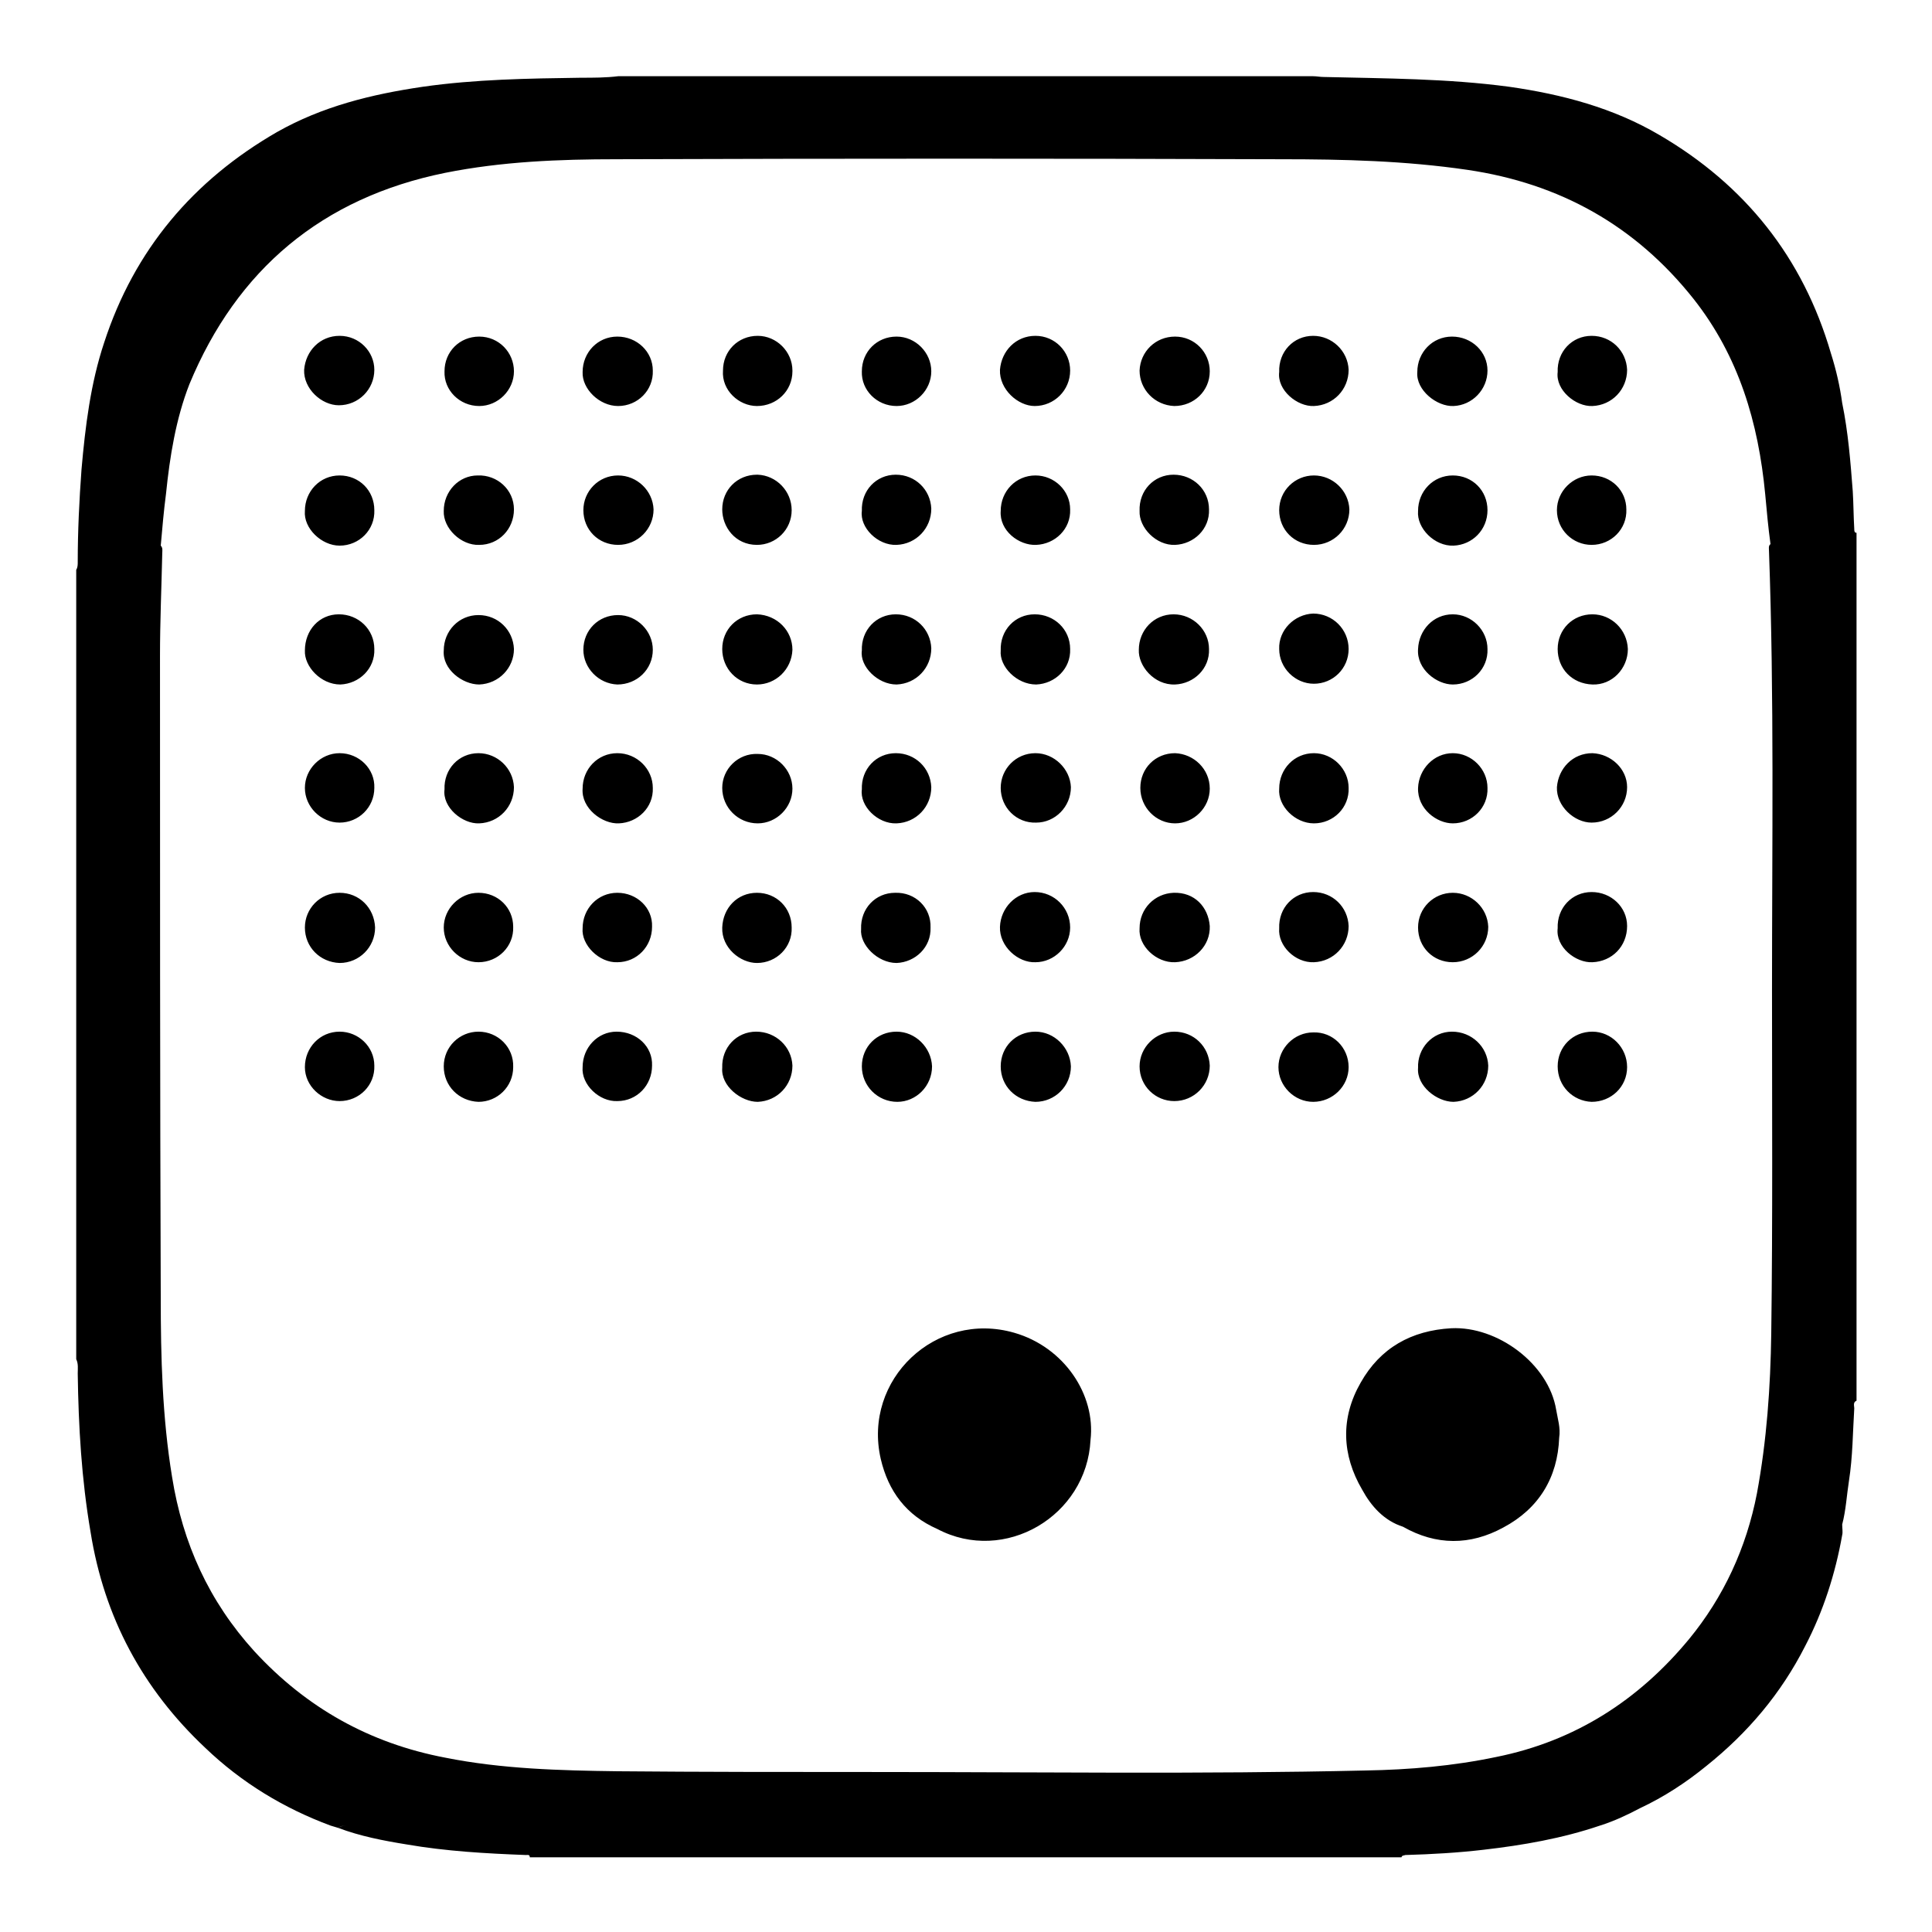 <?xml version="1.0" encoding="utf-8"?>
<!-- Svg Vector Icons : http://www.onlinewebfonts.com/icon -->
<!DOCTYPE svg PUBLIC "-//W3C//DTD SVG 1.1//EN" "http://www.w3.org/Graphics/SVG/1.1/DTD/svg11.dtd">
<svg version="1.1" xmlns="http://www.w3.org/2000/svg" xmlns:xlink="http://www.w3.org/1999/xlink" x="0px" y="0px" viewBox="0 0 256 256" enable-background="new 0 0 256 256" xml:space="preserve">
<g> <path fill="#000000" d="M245.7,70.1c-0.1-1.7-0.1-3.4-0.2-5c-0.3-3.9-0.6-7.8-1.4-11.7c-0.3-2.2-0.8-4.4-1.5-6.6 c-3.7-12.7-11.4-22.3-22.7-28.9c-6.1-3.6-12.9-5.4-19.9-6.4c-8.2-1.1-16.4-1.1-24.6-1.3c-0.5,0-0.9-0.1-1.4-0.1H81.9 c-1.6,0.2-3.3,0.2-4.9,0.2c-7,0.1-14,0.2-21,1.2c-6.8,1-13.3,2.6-19.3,6c-11.1,6.4-18.9,15.6-22.9,27.9c-1.8,5.4-2.5,11.1-3,16.8 c-0.3,4.1-0.5,8.2-0.5,12.3c0,0.3,0,0.7-0.2,1v104.6c0.3,0.6,0.2,1.3,0.2,1.9c0.1,7,0.5,14,1.7,21c1.8,11.3,6.9,20.8,15.2,28.6 c4.8,4.6,10.4,8,16.6,10.3c0.3,0.1,0.7,0.2,1,0.3c0.4-0.3,0.9-0.3,1.4-0.3c-0.5,0-0.9,0-1.4,0.3c2.9,1.1,6,1.7,9.1,2.2 c5.2,0.9,10.5,1.2,15.8,1.4c0.2,0,0.5-0.1,0.5,0.3h115.5c0.1-0.3,0.3-0.2,0.5-0.3c3.5-0.1,7-0.3,10.4-0.7 c5.2-0.6,10.4-1.5,15.4-3.2c1.9-0.6,3.6-1.4,5.3-2.3c3.2-1.5,6.1-3.4,8.8-5.6c5.5-4.4,9.9-9.6,13.1-15.9c2.4-4.6,4-9.6,4.9-14.7 c0.1-0.4,0-0.9,0-1.4c-0.4-0.2-0.5-0.6-0.5-0.9c0-0.1,0-0.2,0-0.3c0,0.1,0,0.2,0,0.3c0,0.4,0.1,0.7,0.5,0.9 c0.5-1.9,0.6-3.9,0.9-5.8c0.5-3.2,0.5-6.4,0.7-9.6c0-0.3-0.2-0.8,0.3-1v-2.3v-9.7V82.4v-9.7v-2.1C245.7,70.6,245.7,70.3,245.7,70.1 z M234.8,131.3c0,15.1,0.1,30.3-0.1,45.4c-0.1,7.1-0.6,14.2-1.9,21.2c-1.4,7.2-4.4,13.7-9,19.3c-6.7,8.1-15.1,13.5-25.5,15.6 c-5.7,1.2-11.5,1.7-17.4,1.8c-21.7,0.5-43.4,0.2-65.1,0.2c-11.3,0-22.7,0-34-0.1c-7.6-0.1-15.3-0.3-22.8-1.8 c-10-1.9-18.4-6.6-25.3-14.1c-6-6.6-9.5-14.3-10.9-23.1c-1.3-7.9-1.5-15.9-1.5-23.8c-0.1-28.3-0.1-56.7-0.1-85 c0-4.5,0.2-9.1,0.3-13.6c0-0.3,0.1-0.7-0.2-1c-0.4-0.5-0.6-1.1-0.7-1.8c0,0.6,0.2,1.2,0.7,1.8c0.2-2.3,0.4-4.6,0.7-6.9 c0.5-4.9,1.3-9.9,3.1-14.5C31.4,35.7,42.7,26.2,59,22.9c7.5-1.5,15.1-1.8,22.7-1.8c29.4-0.1,58.8-0.1,88.1,0 c8.2,0,16.4,0.2,24.6,1.4c12.3,1.8,22.3,7.4,30,17.1c6,7.6,8.6,16.4,9.5,25.9c0.2,2.2,0.4,4.4,0.7,6.6c-0.3,0.2-0.2,0.6-0.2,0.9 C235.1,92.4,234.8,111.9,234.8,131.3L234.8,131.3z"/> <path fill="#000000" d="M155.6,53.8c2.6,0,4.7-2,4.7-4.6c0-2.5-2-4.6-4.6-4.6c-2.6,0-4.6,2-4.7,4.5C151,51.6,153,53.7,155.6,53.8z  M100.3,72.2c2.5,0,4.6-2,4.6-4.6c0-2.5-2-4.6-4.5-4.7c0,0-0.1,0-0.1,0c-2.6,0-4.6,2-4.6,4.6C95.7,69.8,97.4,72.2,100.3,72.2z  M155.7,90.7c2.5-0.1,4.6-2.1,4.5-4.7c0-2.5-2.1-4.6-4.7-4.6c-2.6,0-4.6,2.1-4.6,4.7C150.8,88.2,152.9,90.8,155.7,90.7z  M155.7,99.8c-2.6,0-4.6,2-4.6,4.6c0,2.6,2.1,4.7,4.6,4.7c2.5,0,4.6-2.1,4.6-4.6C160.3,101.9,158.2,99.9,155.7,99.8z M63.5,90.7 c2.6-0.1,4.6-2.2,4.6-4.7c-0.1-2.5-2.1-4.5-4.7-4.5c-2.6,0-4.6,2.1-4.6,4.7C58.6,88.7,61.3,90.7,63.5,90.7z M192.5,90.7 c2.6,0,4.7-2.1,4.6-4.7c0-2.5-2.1-4.6-4.6-4.6c-2.6,0-4.5,2.1-4.6,4.6C187.7,88.7,190.4,90.7,192.5,90.7z M100.3,53.8 c2.6,0,4.7-2,4.7-4.6c0,0,0-0.1,0-0.1c0-2.5-2.1-4.6-4.6-4.6c-2.6,0-4.6,2-4.6,4.6C95.6,51.7,97.9,53.8,100.3,53.8z M174.1,63 c-2.5,0-4.6,2-4.6,4.6c0,0,0,0,0,0c0,2.6,2,4.6,4.6,4.6c2.6,0,4.7-2.1,4.7-4.7C178.7,65,176.6,63,174.1,63L174.1,63z M45,136.7 c-2.6,0-4.6,2.1-4.6,4.7c0,2.5,2.2,4.5,4.6,4.5c2.6,0,4.7-2.1,4.6-4.7C49.6,138.7,47.5,136.7,45,136.7z M211,127.5 c2.6-0.1,4.6-2.1,4.6-4.8c0-2.5-2.1-4.5-4.7-4.5c-2.6,0-4.6,2.1-4.5,4.8C206.1,125.5,208.8,127.6,211,127.5z M137.1,81.4 c-2.6,0-4.6,2.1-4.5,4.8c-0.2,2.1,2.1,4.5,4.7,4.5c2.5-0.1,4.6-2.1,4.5-4.7C141.8,83.4,139.7,81.4,137.1,81.4L137.1,81.4z  M155.7,72.2c2.5-0.1,4.6-2.1,4.5-4.7c0-2.6-2.1-4.6-4.7-4.6c-2.6,0-4.6,2.1-4.5,4.8C150.9,69.9,153.2,72.3,155.7,72.2z M192.5,63 c-2.6,0-4.6,2.1-4.6,4.7c-0.2,2.3,2.2,4.7,4.7,4.6c2.5-0.1,4.5-2.1,4.5-4.7C197.1,65,195.1,63,192.5,63z M192.5,118.3 c-2.5,0-4.6,2-4.6,4.6c0,0,0,0,0,0c0,2.6,2,4.6,4.6,4.6c2.6,0,4.7-2.1,4.7-4.7C197.1,120.3,195,118.3,192.5,118.3L192.5,118.3z  M174.1,109.1c2.6,0,4.7-2.1,4.6-4.7c0-2.5-2.1-4.6-4.6-4.6c-2.6,0-4.6,2.1-4.6,4.7C169.3,106.8,171.6,109.1,174.1,109.1 L174.1,109.1z M100.3,118.3c-2.6,0-4.5,2-4.6,4.6c-0.1,2.7,2.4,4.7,4.6,4.7c2.6,0,4.7-2.1,4.6-4.7 C104.9,120.3,102.9,118.3,100.3,118.3z M81.7,136.7c-2.5,0-4.5,2.1-4.5,4.7c-0.2,2.3,2.2,4.6,4.6,4.5c2.6,0,4.6-2.1,4.6-4.7 C86.5,138.7,84.4,136.7,81.7,136.7L81.7,136.7z M81.8,118.3c-2.6,0-4.6,2.1-4.6,4.7c-0.2,2.2,2.2,4.6,4.6,4.5 c2.6,0,4.6-2.1,4.6-4.7C86.5,120.3,84.4,118.3,81.8,118.3z M174.1,53.8c2.6-0.1,4.6-2.2,4.6-4.8c-0.1-2.5-2.2-4.5-4.7-4.5 c-2.6,0-4.6,2.1-4.5,4.8C169.2,51.7,171.9,53.9,174.1,53.8z M137.2,63c-2.6,0-4.6,2.1-4.6,4.7c-0.2,2.6,2.4,4.6,4.7,4.5 c2.5-0.1,4.6-2.1,4.5-4.7C141.8,65,139.7,63,137.2,63L137.2,63z M118.8,136.7c-2.6,0-4.6,2-4.6,4.6c0,2.6,2.1,4.7,4.7,4.7 c2.5,0,4.6-2.1,4.6-4.7C123.4,138.8,121.3,136.7,118.8,136.7z M63.5,72.2c2.6,0,4.6-2.1,4.6-4.7c0-2.6-2.2-4.6-4.8-4.5 c-2.5,0-4.5,2.1-4.5,4.7C58.7,70,61.1,72.3,63.5,72.2z M118.6,118.3c-2.6,0-4.6,2.1-4.5,4.8c-0.2,2.1,2.2,4.5,4.7,4.5 c2.5-0.1,4.6-2.1,4.5-4.7C123.4,120.3,121.3,118.2,118.6,118.3z M137.2,127.5c2.5,0,4.6-2.1,4.6-4.6c0-2.6-2.1-4.7-4.7-4.7 c-2.5,0-4.5,2.1-4.6,4.6C132.4,125.4,134.9,127.6,137.2,127.5z M174.1,127.5c2.6-0.1,4.6-2.2,4.6-4.8c-0.1-2.5-2.1-4.5-4.7-4.5 c-2.6,0-4.6,2.1-4.5,4.8C169.3,125.3,171.6,127.6,174.1,127.5L174.1,127.5z M63.5,109.1c2.6-0.1,4.6-2.2,4.6-4.8 c-0.1-2.5-2.2-4.5-4.7-4.5c-2.6,0-4.6,2.1-4.5,4.8C58.6,107,61.3,109.2,63.5,109.1z M211,53.8c2.6-0.1,4.6-2.2,4.6-4.8 c-0.1-2.5-2.1-4.5-4.7-4.5c-2.6,0-4.6,2.1-4.5,4.8C206.1,51.7,208.8,53.9,211,53.8z M192.6,53.8c2.5-0.1,4.5-2.2,4.5-4.7 c0-2.5-2.1-4.5-4.7-4.5c-2.6,0-4.6,2.1-4.6,4.7C187.6,51.7,190.4,53.9,192.6,53.8z M63.4,136.7c-2.5,0-4.6,2-4.6,4.6c0,0,0,0,0,0 c0,2.6,2,4.6,4.6,4.7c2.5,0,4.6-2,4.6-4.6C68.1,138.8,66,136.7,63.4,136.7z M45,99.8c-2.5,0-4.6,2.1-4.6,4.6c0,2.5,2.1,4.6,4.6,4.6 c2.5,0,4.6-2,4.6-4.6C49.7,101.9,47.6,99.8,45,99.8z M118.8,72.2c2.6-0.1,4.6-2.2,4.6-4.8c-0.1-2.5-2.1-4.5-4.7-4.5 c-2.6,0-4.6,2.1-4.5,4.8C113.9,69.9,116.3,72.3,118.8,72.2z M210.9,63c-2.5,0-4.6,2.1-4.6,4.6c0,2.6,2.1,4.6,4.6,4.6 c2.6,0,4.7-2.1,4.6-4.7C215.5,65,213.5,63,210.9,63z M192.4,136.7c-2.6,0-4.6,2.2-4.5,4.8c-0.2,2.4,2.5,4.5,4.7,4.5 c2.6-0.1,4.6-2.2,4.6-4.8C197.1,138.7,195,136.7,192.4,136.7L192.4,136.7z M63.4,118.3c-2.5,0-4.6,2.1-4.6,4.6 c0,2.5,2.1,4.6,4.6,4.6c2.6,0,4.7-2.1,4.6-4.7C68,120.3,66,118.3,63.4,118.3L63.4,118.3z M81.8,90.7c2.6,0,4.7-2,4.7-4.6 c0-2.5-2.1-4.6-4.6-4.6c-2.6,0-4.6,2-4.6,4.6C77.3,88.5,79.3,90.6,81.8,90.7L81.8,90.7z M44.9,81.4c-2.6,0-4.5,2.1-4.5,4.8 c-0.1,2.1,2.1,4.5,4.7,4.5c2.5-0.1,4.6-2.1,4.5-4.7C49.6,83.4,47.5,81.4,44.9,81.4z M118.8,90.7c2.6-0.1,4.6-2.2,4.6-4.8 c-0.1-2.5-2.1-4.5-4.7-4.5c-2.6,0-4.6,2.1-4.5,4.8C113.9,88.3,116.3,90.7,118.8,90.7L118.8,90.7z M81.9,63c-2.6,0-4.6,2.1-4.6,4.6 c0,2.6,2,4.6,4.6,4.6c2.6,0,4.7-2.1,4.7-4.7C86.5,65,84.4,63,81.9,63z M82,109.1c2.5-0.1,4.6-2.1,4.5-4.7c0-2.5-2.1-4.6-4.7-4.6 c-2.6,0-4.6,2.1-4.6,4.7C77,107.1,79.8,109.2,82,109.1z M100.3,81.4c-2.6,0-4.6,2-4.6,4.6c0,2.6,2,4.7,4.6,4.7c2.5,0,4.6-2,4.7-4.6 C105,83.6,103,81.5,100.3,81.4C100.4,81.4,100.4,81.4,100.3,81.4z M137.2,99.8c-2.6,0-4.6,2.1-4.6,4.6c0,2.6,2.1,4.7,4.7,4.6 c2.5,0,4.6-2.1,4.6-4.7C141.8,101.9,139.7,99.8,137.2,99.8z M192.5,99.8c-2.5,0-4.5,2.1-4.6,4.6c-0.1,2.8,2.5,4.7,4.6,4.7 c2.6,0,4.7-2.1,4.6-4.7C197.1,101.9,195,99.8,192.5,99.8z M211,99.8c-2.6,0-4.5,2-4.7,4.5c-0.1,2.5,2.3,4.7,4.6,4.7 c2.6,0,4.7-2.1,4.7-4.7C215.6,101.9,213.5,99.9,211,99.8z M155.6,136.7c-2.5,0-4.6,2.1-4.6,4.6c0,0,0,0,0,0c0,2.6,2.1,4.6,4.6,4.6 c2.6,0,4.7-2.1,4.7-4.7C160.2,138.7,158.2,136.7,155.6,136.7L155.6,136.7z M178.7,141.4c0-2.6-2.1-4.7-4.7-4.6 c-2.5,0-4.6,2.1-4.6,4.6c0,2.5,2.1,4.6,4.6,4.6C176.6,146,178.7,143.9,178.7,141.4L178.7,141.4z M45,44.5c-2.6,0-4.5,2-4.7,4.5 c-0.1,2.5,2.3,4.7,4.6,4.7c2.6,0,4.7-2.1,4.7-4.7C49.6,46.6,47.6,44.5,45,44.5z M211,136.7c-2.6,0-4.6,2-4.6,4.6 c0,2.6,2,4.6,4.5,4.7c2.6,0,4.7-2,4.7-4.6C215.6,138.8,213.5,136.7,211,136.7L211,136.7z M81.9,53.8c2.6,0,4.7-2.1,4.6-4.7 c0-2.5-2.1-4.5-4.7-4.5c-2.6,0-4.6,2.1-4.6,4.7C77.1,51.5,79.4,53.8,81.9,53.8z M155.5,118.3c-2.5,0.1-4.5,2.1-4.5,4.7 c-0.2,2.3,2.2,4.6,4.7,4.5c2.6-0.1,4.7-2.2,4.6-4.8C160.1,120.2,158.3,118.2,155.5,118.3L155.5,118.3z M100.2,136.7 c-2.6,0-4.6,2.1-4.5,4.8c-0.2,2.4,2.5,4.5,4.7,4.5c2.6-0.1,4.6-2.2,4.6-4.8C104.9,138.7,102.8,136.7,100.2,136.7z M45,63 c-2.6,0-4.6,2.1-4.6,4.7c-0.2,2.3,2.2,4.6,4.6,4.6c2.6,0,4.7-2.1,4.6-4.7C49.6,65,47.6,63,45,63z M137.1,53.8 c2.6,0,4.7-2.1,4.7-4.7c0-2.5-2-4.6-4.6-4.6c-2.6,0-4.5,2-4.7,4.5C132.4,51.6,134.9,53.8,137.1,53.8z M211,81.4 c-2.6,0-4.6,2-4.6,4.6c0,2.6,1.9,4.6,4.6,4.7c2.6,0.1,4.7-2.1,4.7-4.7C215.6,83.4,213.5,81.4,211,81.4z M95.7,104.4 c0,2.6,2.1,4.7,4.7,4.7c2.5,0,4.6-2.1,4.6-4.6c0-2.5-2.1-4.6-4.6-4.6C97.8,99.8,95.7,101.9,95.7,104.4z M118.8,109.1 c2.6-0.1,4.6-2.2,4.6-4.8c-0.1-2.5-2.1-4.5-4.7-4.5c-2.6,0-4.6,2.1-4.5,4.8C113.9,106.8,116.3,109.2,118.8,109.1z M169.5,86 c0,2.5,2.1,4.6,4.6,4.6c2.5,0,4.6-2,4.6-4.6c0-2.6-2.1-4.7-4.7-4.7C171.5,81.4,169.4,83.5,169.5,86z M45,118.3 c-2.6,0-4.6,2.1-4.6,4.6c0,2.6,2,4.6,4.6,4.7c2.6,0,4.7-2.1,4.7-4.7C49.6,120.3,47.6,118.3,45,118.3z M137.2,136.7 c-2.6,0-4.6,2-4.6,4.6c0,2.6,2,4.6,4.6,4.7c2.6,0,4.7-2.1,4.7-4.7C141.8,138.8,139.7,136.7,137.2,136.7z M118.8,53.8 c2.5,0,4.6-2.1,4.6-4.6c0-2.5-2.1-4.6-4.6-4.6c-2.6,0-4.6,2-4.6,4.6C114.1,51.7,116.2,53.8,118.8,53.8z M63.5,53.8 c2.5,0,4.6-2.1,4.6-4.6c0-2.5-2-4.6-4.6-4.6c-2.6,0-4.6,2-4.6,4.6C58.8,51.7,60.9,53.8,63.5,53.8z M185.9,202.3 c4.4,2.5,8.9,2.5,13.3,0.1c4.7-2.5,7.2-6.6,7.4-11.9c0.2-1.3-0.2-2.5-0.4-3.7c-1-6.1-7.8-11.1-13.9-10.8c-5.3,0.3-9.4,2.6-12,7.2 c-2.7,4.7-2.5,9.6,0.2,14.2C181.7,199.6,183.4,201.5,185.9,202.3L185.9,202.3z M116.7,193.3c1,4.3,3.4,7.5,7.5,9.3 c8.9,4.7,19.8-1.7,20.3-11.8c0.7-6-3.5-12.3-10.1-14.2C124,173.6,114.3,182.8,116.7,193.3z"/></g>
</svg>